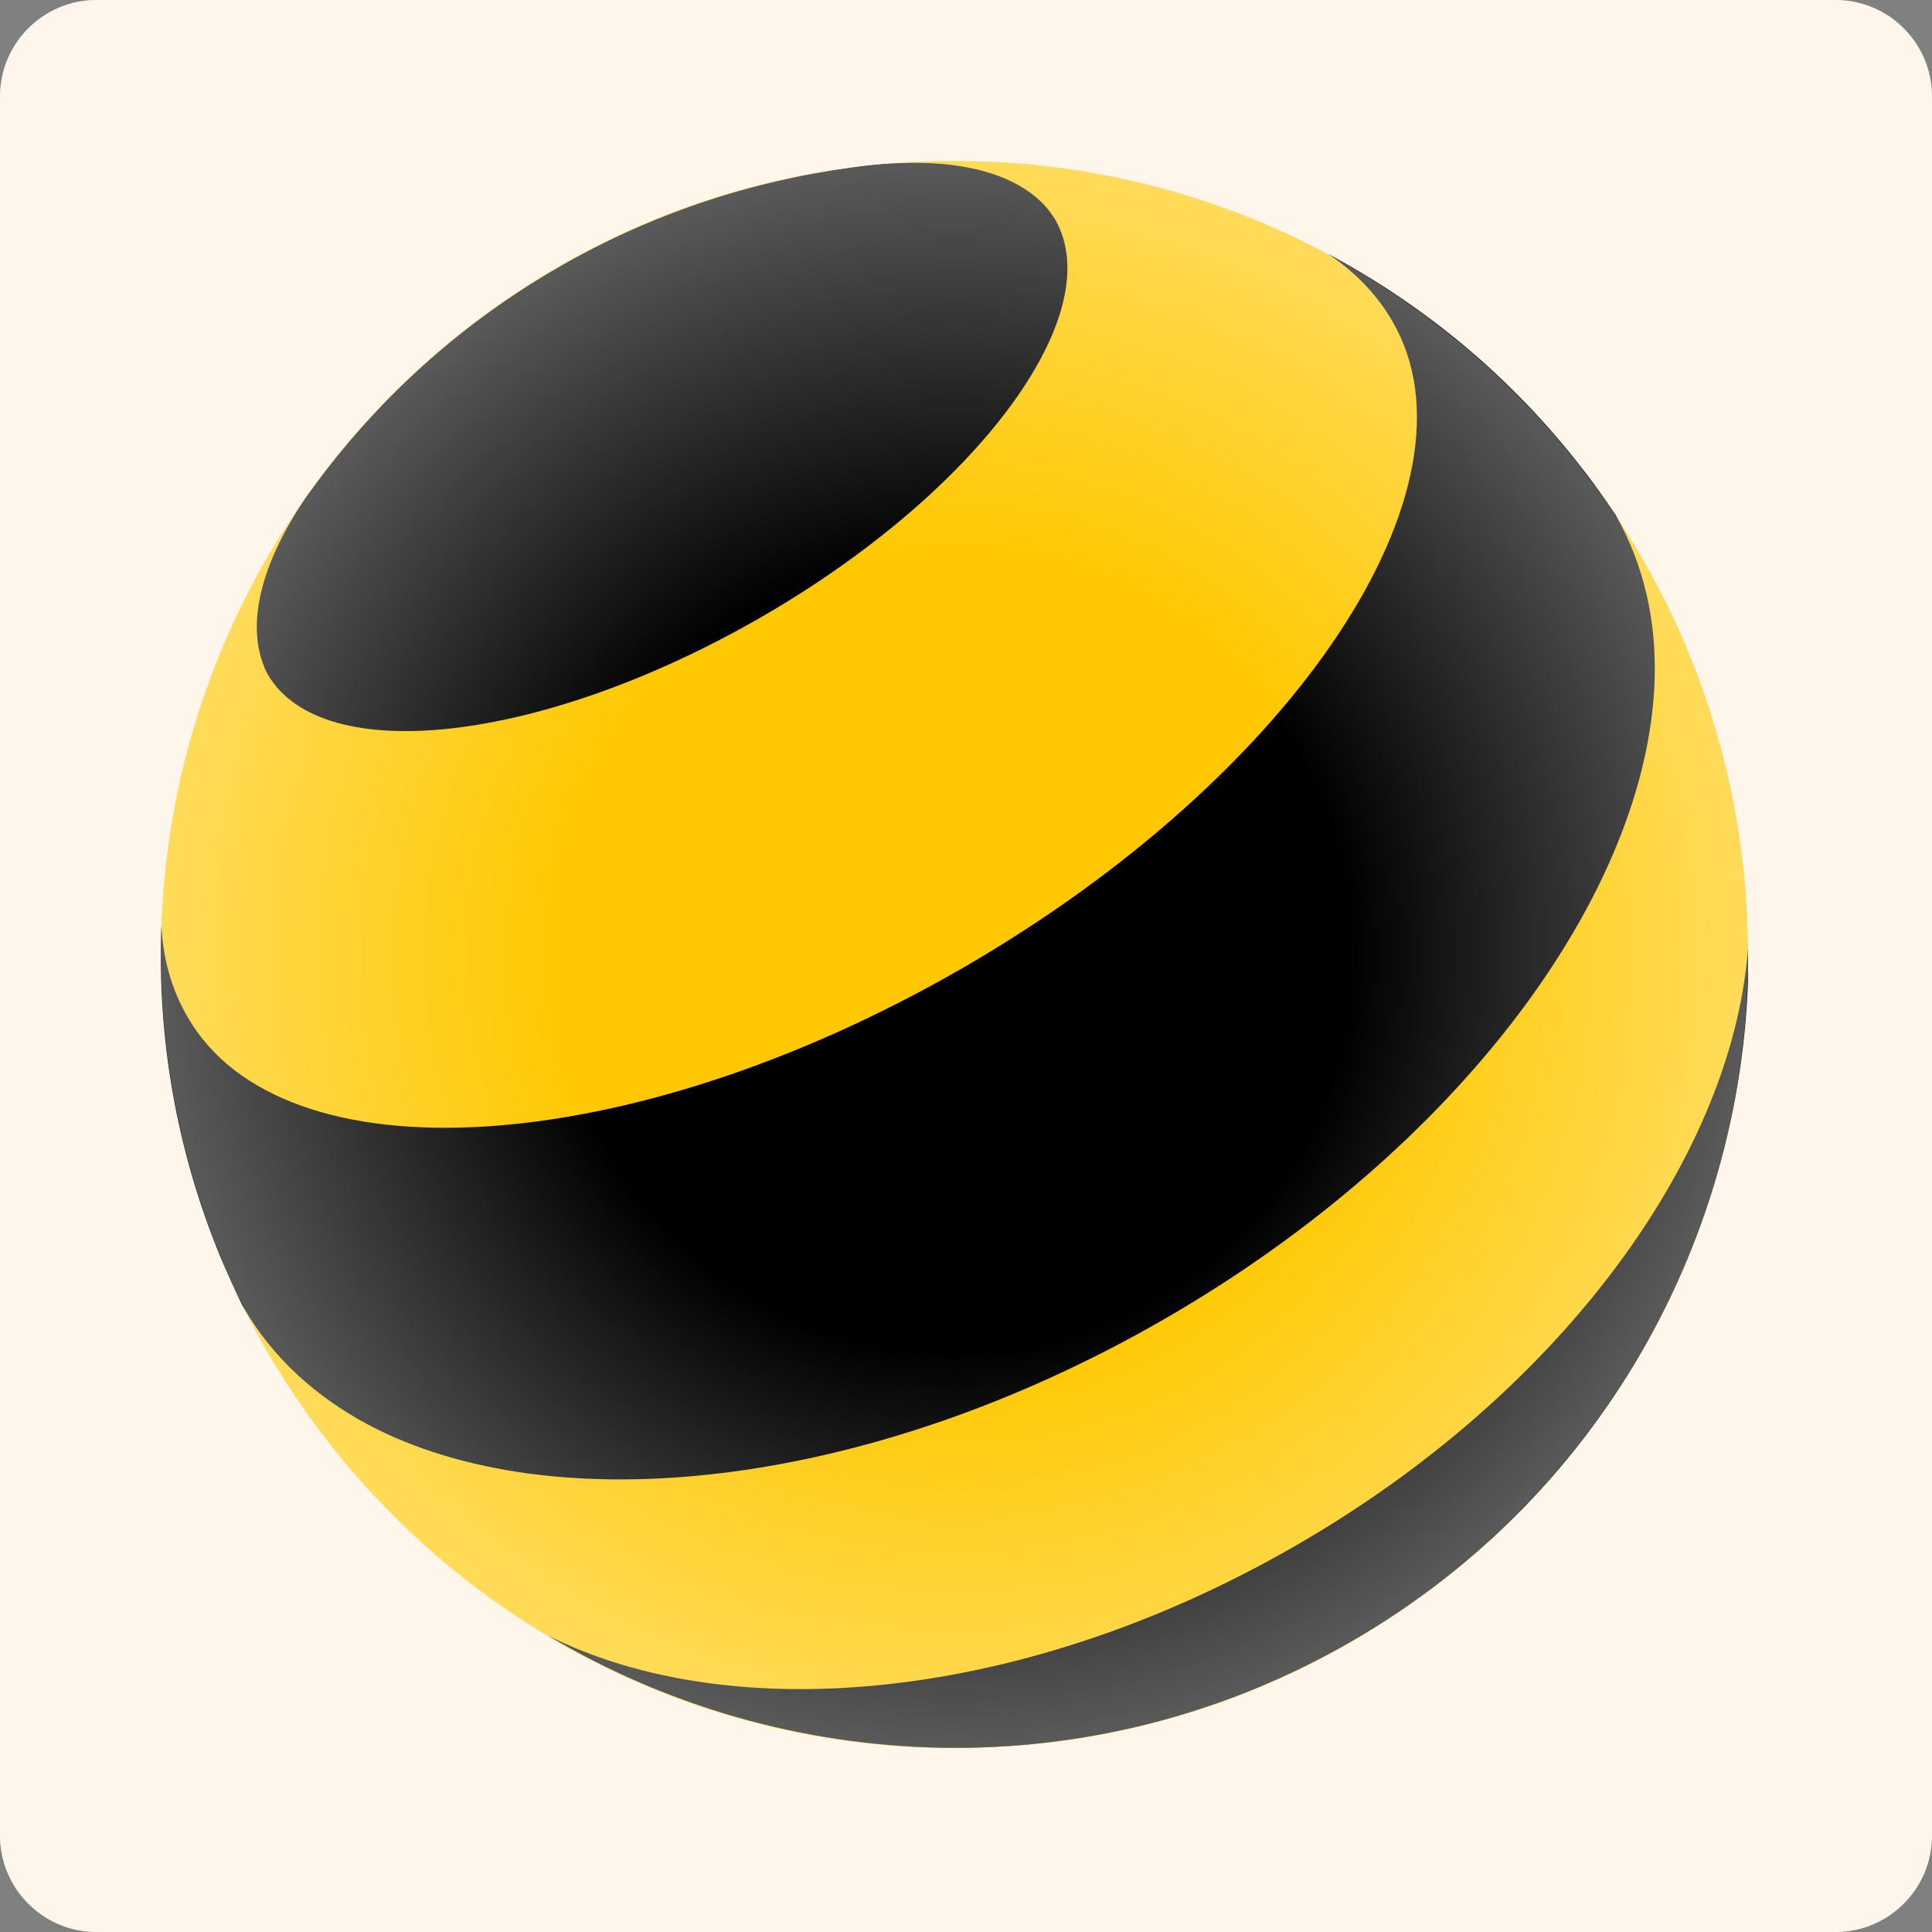 <?xml version="1.0" encoding="UTF-8"?>
<svg xmlns="http://www.w3.org/2000/svg" width="220" height="220" viewBox="0 0 220 220" fill="none">
  <rect x="0" y="0" width="220" height="220" fill="#808080" stroke="none"/>
  <path d="M209 0H11C4.925 0 0 4.925 0 11V209C0 215.075 4.925 220 11 220H209C215.075 220 220 215.075 220 209V11C220 4.925 215.075 0 209 0Z" fill="white"></path>
  <path d="M209 0H11C4.925 0 0 4.925 0 11V209C0 215.075 4.925 220 11 220H209C215.075 220 220 215.075 220 209V11C220 4.925 215.075 0 209 0Z" fill="url(#paint0_radial_168_17)"></path>
  <g clip-path="url(#clip0_168_17)">
    <path d="M108.69 199.048C158.593 199.048 199.047 158.594 199.047 108.691C199.047 58.788 158.593 18.334 108.69 18.334C58.787 18.334 18.333 58.788 18.333 108.691C18.333 158.594 58.787 199.048 108.69 199.048Z" fill="#FFC800"></path>
    <path d="M147.587 175.977C116.922 193.702 83.658 196.88 62.38 186.236C89.579 202.468 124.528 203.864 153.893 186.91C183.258 169.956 199.529 138.986 199.096 107.294C197.651 131.039 178.251 158.3 147.587 175.977Z" fill="black"></path>
    <path d="M120.147 24.981C126.357 35.77 111.338 56.096 86.546 70.352C61.755 84.609 36.674 87.499 30.464 76.758C30.175 76.228 29.983 75.699 29.79 75.121C28.201 70.112 30.127 63.609 34.748 56.77C35.519 55.71 36.289 54.651 37.059 53.639C44.087 44.536 52.945 36.589 63.536 30.472C74.126 24.355 85.439 20.646 96.848 19.105C98.196 18.912 99.496 18.768 100.747 18.672C108.979 18.045 115.574 19.635 119.088 23.536C119.473 23.97 119.81 24.451 120.147 24.981Z" fill="black"></path>
    <path d="M158.563 36.589C169.442 55.373 147.491 88.366 109.605 110.233C71.719 132.1 32.197 134.604 21.366 115.82C19.537 112.689 18.574 109.173 18.381 105.465C17.9 118.084 20.066 130.944 25.121 143.178C25.891 145.008 26.709 146.79 27.576 148.62C27.624 148.716 27.672 148.765 27.72 148.861C30.994 154.544 35.856 158.976 41.873 162.203C63.103 173.473 99.063 169.572 132.664 150.161C166.265 130.751 187.59 101.611 188.409 77.529C188.649 70.738 187.205 64.332 183.98 58.648C182.728 56.818 181.477 54.988 180.129 53.302C172.138 42.995 162.269 34.807 151.245 28.931C154.278 30.954 156.781 33.506 158.563 36.589C158.563 36.637 158.563 36.637 158.563 36.589Z" fill="black"></path>
    <path d="M108.69 199.048C158.593 199.048 199.047 158.594 199.047 108.691C199.047 58.788 158.593 18.334 108.69 18.334C58.787 18.334 18.333 58.788 18.333 108.691C18.333 158.594 58.787 199.048 108.69 199.048Z" fill="url(#paint1_radial_168_17)"></path>
  </g>
  <defs>
    <radialGradient id="paint0_radial_168_17" cx="0" cy="0" r="1" gradientUnits="userSpaceOnUse" gradientTransform="translate(11000 11000) scale(22000)">
      <stop stop-color="#F7AF40" stop-opacity="0.1"></stop>
      <stop offset="0.972" stop-color="#FEFCFB" stop-opacity="0.489"></stop>
      <stop offset="1" stop-color="white" stop-opacity="0.5"></stop>
    </radialGradient>
    <radialGradient id="paint1_radial_168_17" cx="0" cy="0" r="1" gradientUnits="userSpaceOnUse" gradientTransform="translate(108.7 108.688) scale(90.33 90.379)">
      <stop offset="0.5" stop-color="white" stop-opacity="0"></stop>
      <stop offset="1" stop-color="white" stop-opacity="0.35"></stop>
    </radialGradient>
    <clipPath id="clip0_168_17">
      <rect width="180.714" height="180.714" fill="white" transform="translate(18.333 18.334)"></rect>
    </clipPath>
  </defs>
</svg>
